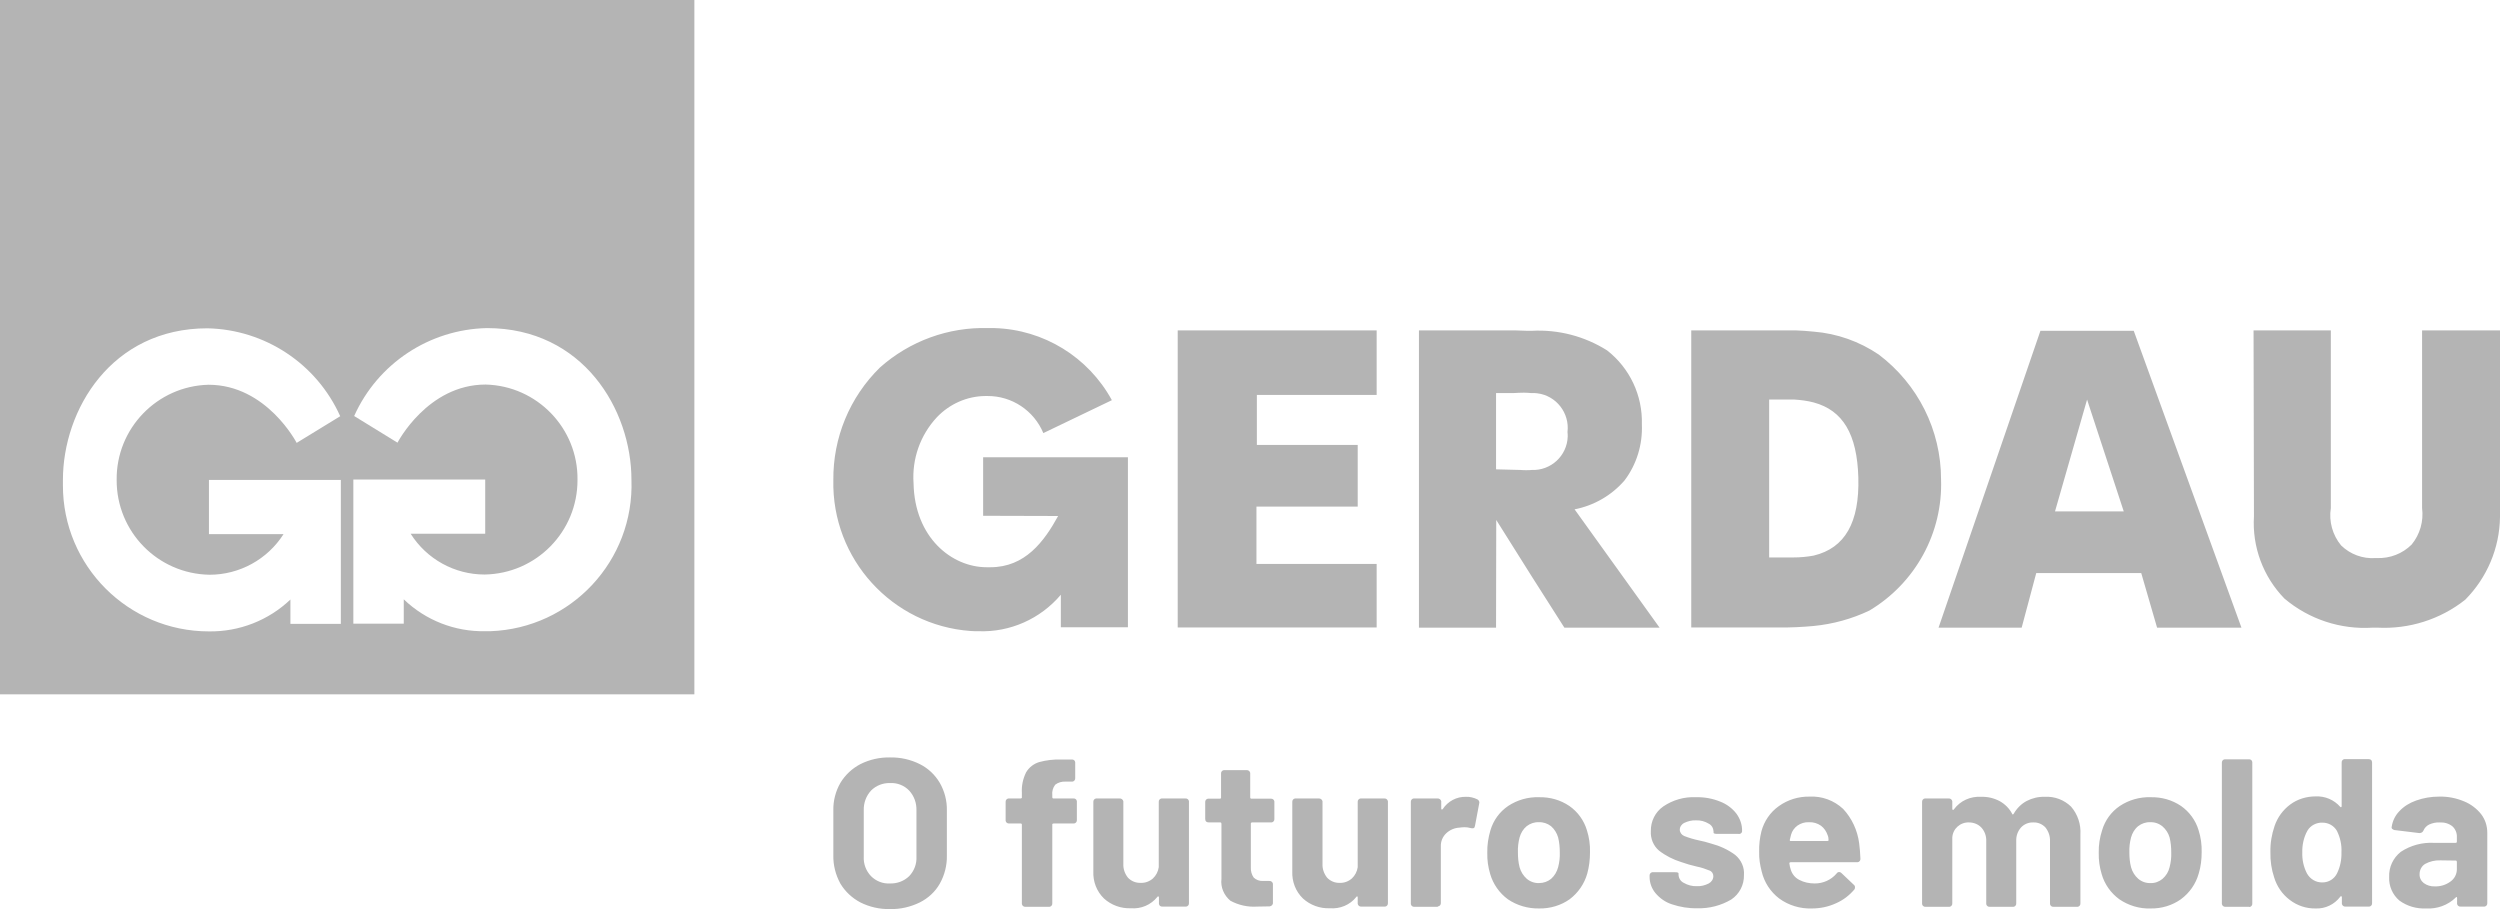<svg width="143" height="52" viewBox="0 0 143 52" fill="none" xmlns="http://www.w3.org/2000/svg">
<g clip-path="url(#clip0_82_491)">
<path d="M55.961 36.105C55.818 36.105 55.675 36.105 55.52 36.093C51.027 35.771 47.571 31.97 47.667 27.466C47.643 25.047 48.596 22.723 50.336 21.019C52.04 19.506 54.257 18.696 56.533 18.767H56.616C56.711 18.767 56.807 18.767 56.89 18.767C59.703 18.851 62.253 20.424 63.599 22.89L59.679 24.773C59.142 23.486 57.879 22.64 56.473 22.652H56.354C55.305 22.664 54.316 23.105 53.589 23.867C52.636 24.892 52.159 26.25 52.255 27.644C52.314 30.754 54.447 32.446 56.437 32.446C56.497 32.446 56.556 32.446 56.616 32.446H56.652C58.642 32.446 59.726 30.969 60.525 29.515L56.235 29.503V26.155H64.517V35.878H60.68V34.019C59.512 35.401 57.772 36.176 55.961 36.105ZM135.719 35.902C133.884 36.021 132.072 35.425 130.666 34.234C129.451 32.983 128.819 31.279 128.926 29.539L128.903 18.898H133.324V29.062C133.204 29.825 133.419 30.599 133.908 31.195C134.432 31.708 135.147 31.97 135.874 31.922H135.969C136.708 31.946 137.423 31.672 137.947 31.148C138.424 30.564 138.639 29.813 138.543 29.062V18.898H143V29.575C142.976 31.35 142.261 33.042 141.01 34.305C139.58 35.437 137.792 35.997 135.981 35.902H135.719ZM85.574 35.902H81.164V18.898H86.372C86.587 18.898 86.801 18.898 87.004 18.91C87.206 18.922 87.409 18.922 87.611 18.922C89.137 18.839 90.638 19.232 91.925 20.042C93.224 21.055 93.963 22.628 93.915 24.272C93.963 25.428 93.617 26.56 92.926 27.477C92.187 28.335 91.174 28.919 90.066 29.134L94.928 35.902H89.482L87.623 32.983L85.585 29.741L85.574 35.902ZM85.574 22.485V26.846L86.98 26.882C87.087 26.894 87.194 26.894 87.302 26.894C87.409 26.894 87.516 26.894 87.611 26.882C88.708 26.929 89.637 26.072 89.673 24.975C89.673 24.892 89.673 24.797 89.661 24.713C89.792 23.629 89.017 22.628 87.933 22.497C87.826 22.485 87.707 22.473 87.599 22.485C87.456 22.473 87.313 22.461 87.17 22.461C86.968 22.461 86.765 22.473 86.551 22.485H85.574ZM115.639 35.902H110.885L116.712 18.922H122.05L128.211 35.902H123.385L122.479 32.78H116.473L115.639 35.902ZM119.381 22.854L117.546 29.253H121.479L119.512 23.259L119.381 22.854ZM101.744 35.89H96.74V18.898H102.602H102.71C103.043 18.91 103.401 18.934 103.746 18.97C105.081 19.077 106.356 19.53 107.464 20.28C109.705 21.973 111.028 24.606 111.028 27.418C111.135 30.48 109.562 33.352 106.928 34.925C105.927 35.401 104.843 35.699 103.735 35.807C103.079 35.866 102.412 35.902 101.744 35.89ZM101.196 22.854V31.886H102.579C102.972 31.886 103.365 31.851 103.746 31.779C105.534 31.35 106.368 29.884 106.297 27.311C106.225 24.832 105.415 23.474 103.746 23.021C103.389 22.926 103.008 22.878 102.638 22.854H101.196ZM78.745 35.89H67.365V18.898H78.745V22.592H71.893V25.452H77.661V28.979H71.869V32.256H78.745V35.89Z" fill="#B4B4B4"/>
<path d="M0 0V39.715H39.718V0H0ZM19.496 35.687H16.612V34.293C15.361 35.485 13.692 36.14 11.952 36.116C7.329 36.116 3.587 32.363 3.599 27.752C3.599 27.656 3.599 27.561 3.599 27.454C3.599 23.45 6.364 18.779 11.869 18.779C15.158 18.851 18.113 20.805 19.46 23.808L16.969 25.333C16.969 25.333 15.253 22.008 11.929 22.008C8.985 22.08 6.638 24.511 6.673 27.454C6.661 30.409 9.021 32.828 11.988 32.875C13.704 32.875 15.301 31.994 16.219 30.552H11.952V27.454H19.496V35.687ZM28.052 36.105C27.956 36.105 27.861 36.105 27.754 36.105C26.026 36.14 24.346 35.485 23.095 34.281V35.675H20.211V27.43H27.754V30.528H23.488C24.405 31.982 26.002 32.863 27.718 32.863C30.674 32.816 33.045 30.409 33.033 27.442C33.069 24.499 30.721 22.068 27.778 21.996C24.453 21.996 22.737 25.321 22.737 25.321L20.258 23.796C21.605 20.793 24.56 18.839 27.849 18.767C33.355 18.767 36.119 23.438 36.119 27.442C36.286 32.065 32.675 35.938 28.052 36.105Z" fill="#B4B4B4"/>
<path d="M50.908 52C50.324 52.012 49.74 51.881 49.216 51.619C48.739 51.368 48.346 50.999 48.072 50.546C47.798 50.046 47.655 49.486 47.667 48.926V46.352C47.655 45.804 47.798 45.256 48.072 44.779C48.346 44.326 48.739 43.957 49.216 43.707C49.74 43.445 50.324 43.313 50.908 43.325C51.504 43.313 52.088 43.445 52.612 43.707C53.089 43.945 53.482 44.315 53.756 44.779C54.03 45.256 54.173 45.804 54.161 46.364V48.938C54.173 49.498 54.03 50.058 53.756 50.546C53.494 51.011 53.089 51.38 52.612 51.619C52.076 51.881 51.492 52.012 50.908 52ZM50.908 44.791C50.503 44.779 50.11 44.934 49.824 45.22C49.538 45.53 49.395 45.935 49.407 46.352V48.997C49.383 49.414 49.538 49.819 49.824 50.117C50.11 50.403 50.503 50.558 50.908 50.534C51.313 50.546 51.706 50.403 52.004 50.117C52.29 49.819 52.445 49.414 52.421 48.997V46.352C52.433 45.935 52.29 45.53 52.004 45.22C51.718 44.922 51.313 44.767 50.908 44.791ZM138.77 51.964C138.221 51.988 137.685 51.833 137.244 51.511C136.851 51.178 136.636 50.677 136.66 50.165C136.636 49.605 136.887 49.069 137.328 48.723C137.888 48.354 138.555 48.175 139.222 48.211H140.462C140.509 48.211 140.533 48.187 140.533 48.139V47.889C140.545 47.651 140.45 47.424 140.283 47.27C140.08 47.103 139.818 47.031 139.556 47.043C139.342 47.031 139.139 47.079 138.948 47.162C138.805 47.234 138.686 47.353 138.627 47.496C138.591 47.591 138.507 47.651 138.4 47.651H138.376L137.006 47.484C136.946 47.484 136.899 47.46 136.851 47.424C136.815 47.401 136.791 47.353 136.803 47.305C136.851 46.972 136.994 46.662 137.232 46.412C137.494 46.126 137.828 45.923 138.198 45.792C138.627 45.637 139.067 45.566 139.52 45.566C140.009 45.554 140.497 45.649 140.95 45.84C141.332 45.995 141.677 46.257 141.927 46.578C142.154 46.876 142.273 47.246 142.273 47.627V51.654C142.285 51.75 142.213 51.845 142.118 51.857C142.106 51.857 142.082 51.857 142.07 51.857H140.748C140.652 51.869 140.557 51.797 140.545 51.702C140.545 51.69 140.545 51.666 140.545 51.654V51.368C140.545 51.333 140.533 51.321 140.521 51.309H140.509C140.486 51.309 140.474 51.321 140.462 51.345C140.009 51.786 139.389 52 138.77 51.964ZM139.592 49.212C139.282 49.2 138.984 49.271 138.722 49.414C138.519 49.533 138.4 49.76 138.4 49.998C138.388 50.201 138.484 50.391 138.638 50.511C138.817 50.642 139.044 50.713 139.27 50.701C139.592 50.713 139.902 50.618 140.164 50.427C140.402 50.26 140.533 49.998 140.533 49.712V49.295C140.533 49.26 140.509 49.224 140.474 49.224H140.462L139.592 49.212ZM132.454 51.964C131.917 51.976 131.393 51.797 130.976 51.476C130.547 51.154 130.237 50.701 130.082 50.189C129.927 49.724 129.856 49.236 129.868 48.747C129.856 48.235 129.939 47.734 130.106 47.246C130.273 46.757 130.583 46.328 131 46.018C131.417 45.709 131.929 45.554 132.454 45.554C132.99 45.53 133.502 45.744 133.86 46.15C133.872 46.161 133.884 46.173 133.896 46.173H133.908C133.931 46.161 133.943 46.15 133.943 46.114V43.623C133.931 43.528 134.003 43.433 134.098 43.421C134.122 43.421 134.134 43.421 134.158 43.421H135.469C135.612 43.421 135.683 43.492 135.683 43.623V51.654C135.695 51.75 135.624 51.845 135.528 51.857C135.516 51.857 135.492 51.857 135.481 51.857H134.17C134.074 51.869 133.979 51.809 133.955 51.702C133.955 51.678 133.955 51.666 133.955 51.643V51.321C133.955 51.285 133.943 51.273 133.919 51.261H133.908C133.884 51.261 133.872 51.273 133.86 51.297C133.526 51.738 133.002 51.988 132.454 51.964ZM132.847 47.055C132.501 47.043 132.168 47.21 131.989 47.508C131.774 47.889 131.679 48.33 131.691 48.771C131.679 49.176 131.763 49.581 131.953 49.951C132.132 50.284 132.478 50.487 132.847 50.475C133.204 50.475 133.526 50.272 133.681 49.951C133.86 49.581 133.943 49.176 133.931 48.759C133.955 48.33 133.86 47.901 133.669 47.52C133.502 47.234 133.193 47.055 132.847 47.055ZM123.016 51.964C122.384 51.988 121.753 51.797 121.228 51.44C120.74 51.083 120.382 50.582 120.215 49.998C120.096 49.605 120.037 49.188 120.048 48.771C120.037 48.342 120.108 47.901 120.239 47.496C120.406 46.924 120.763 46.435 121.252 46.102C121.776 45.756 122.396 45.578 123.028 45.601C123.647 45.589 124.243 45.756 124.756 46.102C125.232 46.435 125.59 46.924 125.757 47.484C125.888 47.889 125.947 48.318 125.935 48.747C125.935 49.164 125.888 49.569 125.768 49.962C125.602 50.558 125.244 51.071 124.744 51.44C124.255 51.786 123.647 51.976 123.016 51.964ZM122.992 47.031C122.742 47.019 122.503 47.103 122.301 47.258C122.098 47.424 121.967 47.651 121.896 47.901C121.824 48.175 121.788 48.473 121.8 48.759C121.8 49.045 121.824 49.331 121.896 49.605C121.967 49.867 122.11 50.094 122.313 50.272C122.515 50.439 122.765 50.523 123.016 50.511C123.266 50.523 123.504 50.427 123.695 50.272C123.898 50.094 124.041 49.867 124.1 49.605C124.172 49.331 124.207 49.045 124.195 48.759C124.195 48.473 124.172 48.187 124.1 47.901C124.029 47.651 123.886 47.436 123.695 47.27C123.492 47.103 123.242 47.019 122.992 47.031ZM103.639 51.964C102.972 51.988 102.305 51.786 101.768 51.392C101.268 51.011 100.91 50.463 100.767 49.843C100.672 49.474 100.612 49.105 100.624 48.723C100.612 48.33 100.66 47.925 100.755 47.544C100.91 46.972 101.256 46.459 101.744 46.114C102.257 45.744 102.877 45.554 103.508 45.566C104.211 45.53 104.902 45.78 105.427 46.269C105.927 46.805 106.249 47.496 106.344 48.235C106.38 48.509 106.404 48.795 106.416 49.117C106.428 49.212 106.356 49.307 106.261 49.319C106.237 49.319 106.225 49.319 106.201 49.319H102.424C102.388 49.319 102.352 49.343 102.352 49.367C102.352 49.367 102.352 49.379 102.352 49.391C102.364 49.522 102.4 49.641 102.436 49.76C102.519 50.01 102.686 50.213 102.924 50.332C103.198 50.475 103.496 50.534 103.806 50.534C104.283 50.534 104.736 50.332 105.045 49.974C105.081 49.915 105.141 49.879 105.2 49.879C105.248 49.879 105.296 49.903 105.331 49.939L106.034 50.606C106.082 50.642 106.106 50.689 106.106 50.749C106.106 50.809 106.094 50.856 106.058 50.892C105.772 51.225 105.427 51.488 105.022 51.666C104.581 51.869 104.116 51.964 103.639 51.964ZM103.472 47.031C103.234 47.019 103.008 47.091 102.817 47.222C102.638 47.353 102.507 47.532 102.448 47.746C102.412 47.889 102.388 47.996 102.376 48.044C102.376 48.068 102.376 48.08 102.388 48.092C102.4 48.104 102.424 48.116 102.436 48.104H104.533C104.569 48.104 104.593 48.092 104.593 48.056C104.593 47.961 104.581 47.865 104.545 47.782C104.473 47.567 104.342 47.365 104.164 47.234C103.961 47.091 103.723 47.019 103.472 47.031ZM88.04 51.964C87.409 51.976 86.777 51.797 86.253 51.44C85.764 51.083 85.407 50.57 85.24 49.998C85.121 49.605 85.061 49.188 85.073 48.771C85.061 48.342 85.133 47.901 85.252 47.496C85.419 46.924 85.776 46.435 86.265 46.102C86.789 45.756 87.409 45.578 88.04 45.601C88.66 45.589 89.256 45.756 89.768 46.102C90.245 46.435 90.602 46.924 90.769 47.484C90.9 47.889 90.96 48.318 90.948 48.747C90.948 49.164 90.9 49.569 90.793 49.962C90.626 50.558 90.269 51.071 89.78 51.44C89.292 51.786 88.672 51.976 88.04 51.964ZM88.016 47.031C87.766 47.019 87.528 47.103 87.325 47.258C87.123 47.424 86.992 47.651 86.92 47.901C86.849 48.175 86.813 48.473 86.825 48.759C86.825 49.045 86.849 49.331 86.92 49.605C86.992 49.867 87.135 50.094 87.337 50.272C87.54 50.439 87.79 50.523 88.04 50.511C88.291 50.511 88.529 50.427 88.72 50.272C88.922 50.094 89.053 49.867 89.125 49.605C89.196 49.331 89.232 49.045 89.22 48.759C89.22 48.473 89.196 48.187 89.125 47.901C89.053 47.651 88.91 47.424 88.72 47.258C88.517 47.103 88.279 47.019 88.016 47.031ZM97.073 51.952C96.585 51.964 96.096 51.881 95.631 51.726C95.262 51.607 94.94 51.38 94.69 51.083C94.475 50.82 94.356 50.499 94.356 50.153V50.094C94.344 49.998 94.416 49.903 94.511 49.891C94.535 49.891 94.547 49.891 94.571 49.891H95.81C95.953 49.891 96.013 49.915 96.013 49.962V50.046C96.025 50.236 96.132 50.415 96.311 50.499C96.537 50.63 96.799 50.701 97.061 50.689C97.3 50.701 97.526 50.642 97.74 50.534C97.895 50.451 98.003 50.296 98.003 50.117C98.003 49.974 97.919 49.843 97.788 49.796C97.55 49.7 97.311 49.617 97.061 49.569C96.751 49.498 96.454 49.414 96.156 49.307C95.703 49.164 95.274 48.95 94.892 48.652C94.571 48.378 94.404 47.961 94.428 47.544C94.416 46.984 94.678 46.447 95.143 46.126C95.691 45.756 96.346 45.566 97.014 45.601C97.49 45.589 97.955 45.673 98.396 45.852C98.765 45.995 99.087 46.233 99.325 46.543C99.54 46.841 99.659 47.186 99.647 47.556C99.647 47.591 99.623 47.639 99.588 47.663C99.54 47.699 99.492 47.71 99.433 47.699H98.229C98.086 47.699 98.015 47.675 98.015 47.627V47.556C98.003 47.365 97.907 47.198 97.74 47.115C97.526 46.984 97.276 46.912 97.014 46.924C96.775 46.912 96.549 46.972 96.346 47.067C96.191 47.139 96.084 47.293 96.084 47.46C96.084 47.615 96.191 47.758 96.334 47.818C96.608 47.925 96.882 48.008 97.168 48.068C97.407 48.116 97.633 48.175 97.86 48.247C98.36 48.378 98.837 48.592 99.254 48.902C99.6 49.188 99.79 49.617 99.754 50.058C99.766 50.618 99.492 51.142 99.028 51.452C98.444 51.797 97.764 51.976 97.073 51.952ZM76.064 51.952C75.504 51.976 74.944 51.774 74.527 51.392C74.11 50.987 73.895 50.427 73.919 49.843V45.875C73.907 45.78 73.979 45.685 74.074 45.673C74.098 45.673 74.11 45.673 74.134 45.673H75.433C75.528 45.661 75.623 45.732 75.647 45.828C75.647 45.84 75.647 45.864 75.647 45.875V49.414C75.635 49.7 75.73 49.974 75.909 50.201C76.1 50.403 76.362 50.511 76.636 50.499C76.886 50.511 77.137 50.415 77.327 50.248C77.506 50.082 77.625 49.855 77.661 49.605V45.875C77.649 45.78 77.721 45.685 77.816 45.673C77.828 45.673 77.852 45.673 77.864 45.673H79.174C79.27 45.661 79.365 45.721 79.389 45.828C79.389 45.84 79.389 45.864 79.389 45.875V51.654C79.401 51.75 79.329 51.845 79.234 51.857C79.222 51.857 79.198 51.857 79.186 51.857H77.875C77.78 51.869 77.685 51.809 77.661 51.702C77.661 51.69 77.661 51.666 77.661 51.654V51.333C77.661 51.297 77.649 51.285 77.637 51.273H77.625C77.601 51.273 77.589 51.285 77.578 51.309C77.22 51.762 76.648 52 76.064 51.952ZM64.684 51.952C64.124 51.976 63.563 51.774 63.146 51.392C62.729 50.987 62.515 50.427 62.539 49.843V45.875C62.527 45.78 62.598 45.685 62.694 45.673C62.706 45.673 62.729 45.673 62.741 45.673H64.04C64.135 45.661 64.231 45.732 64.255 45.828C64.255 45.84 64.255 45.864 64.255 45.875V49.414C64.243 49.7 64.338 49.974 64.517 50.201C64.707 50.403 64.97 50.511 65.256 50.499C65.506 50.511 65.756 50.415 65.947 50.248C66.126 50.082 66.245 49.855 66.281 49.605V45.875C66.269 45.78 66.34 45.685 66.435 45.673C66.459 45.673 66.471 45.673 66.495 45.673H67.806C67.901 45.661 67.996 45.732 68.008 45.828C68.008 45.84 68.008 45.864 68.008 45.875V51.654C68.02 51.75 67.949 51.845 67.853 51.857C67.842 51.857 67.818 51.857 67.806 51.857H66.495C66.4 51.869 66.304 51.809 66.292 51.702C66.292 51.69 66.292 51.666 66.292 51.654V51.333C66.292 51.297 66.281 51.285 66.257 51.273H66.245C66.221 51.273 66.209 51.285 66.197 51.309C65.828 51.762 65.268 52 64.684 51.952ZM128.617 51.869H127.306C127.21 51.881 127.115 51.821 127.091 51.714C127.091 51.702 127.091 51.678 127.091 51.666V43.635C127.079 43.54 127.151 43.445 127.246 43.433C127.27 43.433 127.282 43.433 127.306 43.433H128.628C128.724 43.421 128.819 43.48 128.831 43.588C128.831 43.611 128.831 43.623 128.831 43.647V51.678C128.843 51.774 128.771 51.869 128.676 51.881C128.652 51.869 128.64 51.869 128.617 51.869ZM118.785 51.869H117.463C117.367 51.881 117.272 51.809 117.26 51.714C117.26 51.702 117.26 51.678 117.26 51.666V48.116C117.272 47.83 117.177 47.556 116.998 47.329C116.819 47.139 116.569 47.031 116.307 47.043C116.044 47.031 115.782 47.139 115.604 47.329C115.413 47.544 115.318 47.818 115.329 48.104V51.666C115.341 51.762 115.27 51.857 115.175 51.869C115.163 51.869 115.139 51.869 115.127 51.869H113.816C113.721 51.881 113.625 51.809 113.613 51.714C113.613 51.702 113.613 51.678 113.613 51.666V48.116C113.625 47.83 113.53 47.556 113.339 47.341C113.161 47.15 112.898 47.043 112.636 47.043C112.136 47.019 111.695 47.401 111.671 47.913V51.666C111.683 51.762 111.611 51.857 111.516 51.869C111.492 51.869 111.48 51.869 111.457 51.869H110.146C110.05 51.881 109.955 51.809 109.943 51.714C109.943 51.702 109.943 51.678 109.943 51.666V45.875C109.931 45.78 110.003 45.685 110.098 45.673C110.11 45.673 110.134 45.673 110.146 45.673H111.457C111.552 45.661 111.647 45.721 111.671 45.828C111.671 45.852 111.671 45.864 111.671 45.887V46.269C111.671 46.304 111.683 46.316 111.707 46.328H111.719C111.731 46.328 111.754 46.316 111.766 46.292C112.124 45.804 112.708 45.542 113.316 45.578C113.685 45.566 114.054 45.649 114.388 45.828C114.686 45.995 114.936 46.245 115.091 46.543C115.103 46.566 115.115 46.59 115.127 46.59C115.151 46.59 115.175 46.566 115.186 46.543C115.365 46.233 115.615 45.983 115.925 45.816C116.247 45.649 116.605 45.566 116.962 45.578C117.522 45.542 118.07 45.756 118.464 46.138C118.845 46.578 119.036 47.15 119 47.734V51.666C119.012 51.762 118.94 51.857 118.845 51.869C118.821 51.869 118.809 51.869 118.785 51.869ZM82.213 51.869H80.902C80.807 51.881 80.712 51.809 80.7 51.714C80.7 51.702 80.7 51.678 80.7 51.666V45.875C80.688 45.78 80.759 45.685 80.855 45.673C80.867 45.673 80.89 45.673 80.902 45.673H82.225C82.32 45.661 82.416 45.732 82.439 45.828C82.439 45.84 82.439 45.864 82.439 45.875V46.245C82.439 46.281 82.451 46.292 82.463 46.304H82.475C82.499 46.304 82.511 46.292 82.523 46.281C82.821 45.828 83.321 45.566 83.846 45.578C84.072 45.566 84.299 45.625 84.501 45.721C84.596 45.768 84.644 45.875 84.608 45.971L84.37 47.234C84.358 47.305 84.334 47.353 84.299 47.365C84.275 47.377 84.251 47.377 84.227 47.377C84.191 47.377 84.156 47.377 84.12 47.365C84.001 47.329 83.881 47.317 83.762 47.317C83.667 47.317 83.572 47.329 83.476 47.341C83.202 47.353 82.928 47.472 82.725 47.663C82.523 47.853 82.404 48.127 82.416 48.413V51.643C82.428 51.738 82.356 51.833 82.261 51.845C82.237 51.869 82.225 51.869 82.213 51.869ZM59.977 51.869H58.666C58.57 51.881 58.475 51.821 58.451 51.714C58.451 51.702 58.451 51.678 58.451 51.666V47.174C58.451 47.127 58.427 47.103 58.38 47.103H57.724C57.629 47.115 57.534 47.043 57.522 46.948C57.522 46.936 57.522 46.912 57.522 46.9V45.875C57.51 45.78 57.581 45.685 57.677 45.673C57.689 45.673 57.712 45.673 57.724 45.673H58.38C58.416 45.673 58.451 45.649 58.451 45.625C58.451 45.613 58.451 45.613 58.451 45.601V45.351C58.427 44.946 58.511 44.553 58.69 44.183C58.856 43.897 59.13 43.683 59.452 43.588C59.857 43.48 60.263 43.433 60.68 43.445H60.894H61.299C61.395 43.433 61.49 43.492 61.502 43.599C61.502 43.611 61.502 43.635 61.502 43.647V44.505C61.514 44.6 61.442 44.696 61.347 44.708C61.335 44.708 61.311 44.708 61.299 44.708H60.954C60.739 44.696 60.525 44.755 60.358 44.886C60.227 45.053 60.167 45.268 60.191 45.482V45.601C60.191 45.637 60.215 45.673 60.251 45.673C60.263 45.673 60.263 45.673 60.275 45.673H61.395C61.49 45.661 61.585 45.721 61.597 45.828C61.597 45.84 61.597 45.864 61.597 45.875V46.9C61.609 46.995 61.538 47.091 61.442 47.103C61.419 47.103 61.407 47.103 61.383 47.103H60.263C60.227 47.103 60.191 47.127 60.191 47.15C60.191 47.15 60.191 47.162 60.191 47.174V51.666C60.203 51.762 60.132 51.857 60.036 51.869C60.012 51.869 59.989 51.869 59.977 51.869ZM71.905 51.857C71.369 51.893 70.845 51.774 70.38 51.523C70.01 51.214 69.808 50.749 69.867 50.272V47.115C69.867 47.079 69.844 47.043 69.808 47.043C69.808 47.043 69.796 47.043 69.784 47.043H69.152C69.009 47.043 68.938 46.972 68.938 46.841V45.887C68.926 45.792 68.998 45.697 69.093 45.685C69.105 45.685 69.129 45.685 69.141 45.685H69.772C69.808 45.685 69.844 45.673 69.844 45.637C69.844 45.625 69.844 45.625 69.844 45.613V44.255C69.832 44.16 69.903 44.064 69.999 44.052C70.01 44.052 70.034 44.052 70.046 44.052H71.297C71.393 44.04 71.488 44.1 71.512 44.207C71.512 44.219 71.512 44.243 71.512 44.255V45.613C71.512 45.649 71.536 45.685 71.572 45.685H71.583H72.692C72.787 45.673 72.882 45.744 72.894 45.84C72.894 45.852 72.894 45.875 72.894 45.887V46.841C72.906 46.936 72.835 47.031 72.739 47.043C72.727 47.043 72.704 47.043 72.692 47.043H71.619C71.583 47.043 71.548 47.067 71.548 47.103C71.548 47.103 71.548 47.115 71.548 47.127V49.617C71.536 49.819 71.595 50.034 71.715 50.201C71.858 50.332 72.048 50.403 72.251 50.391H72.596C72.692 50.38 72.787 50.439 72.811 50.546C72.811 50.558 72.811 50.582 72.811 50.594V51.631C72.823 51.738 72.739 51.833 72.62 51.845C72.608 51.845 72.608 51.845 72.596 51.845C72.263 51.845 72.048 51.857 71.905 51.857Z" fill="#B4B4B4"/>
</g>
<defs>
<clipPath id="clip0_82_491">
<rect width="143" height="52" fill="white"/>
</clipPath>
</defs>
</svg>
